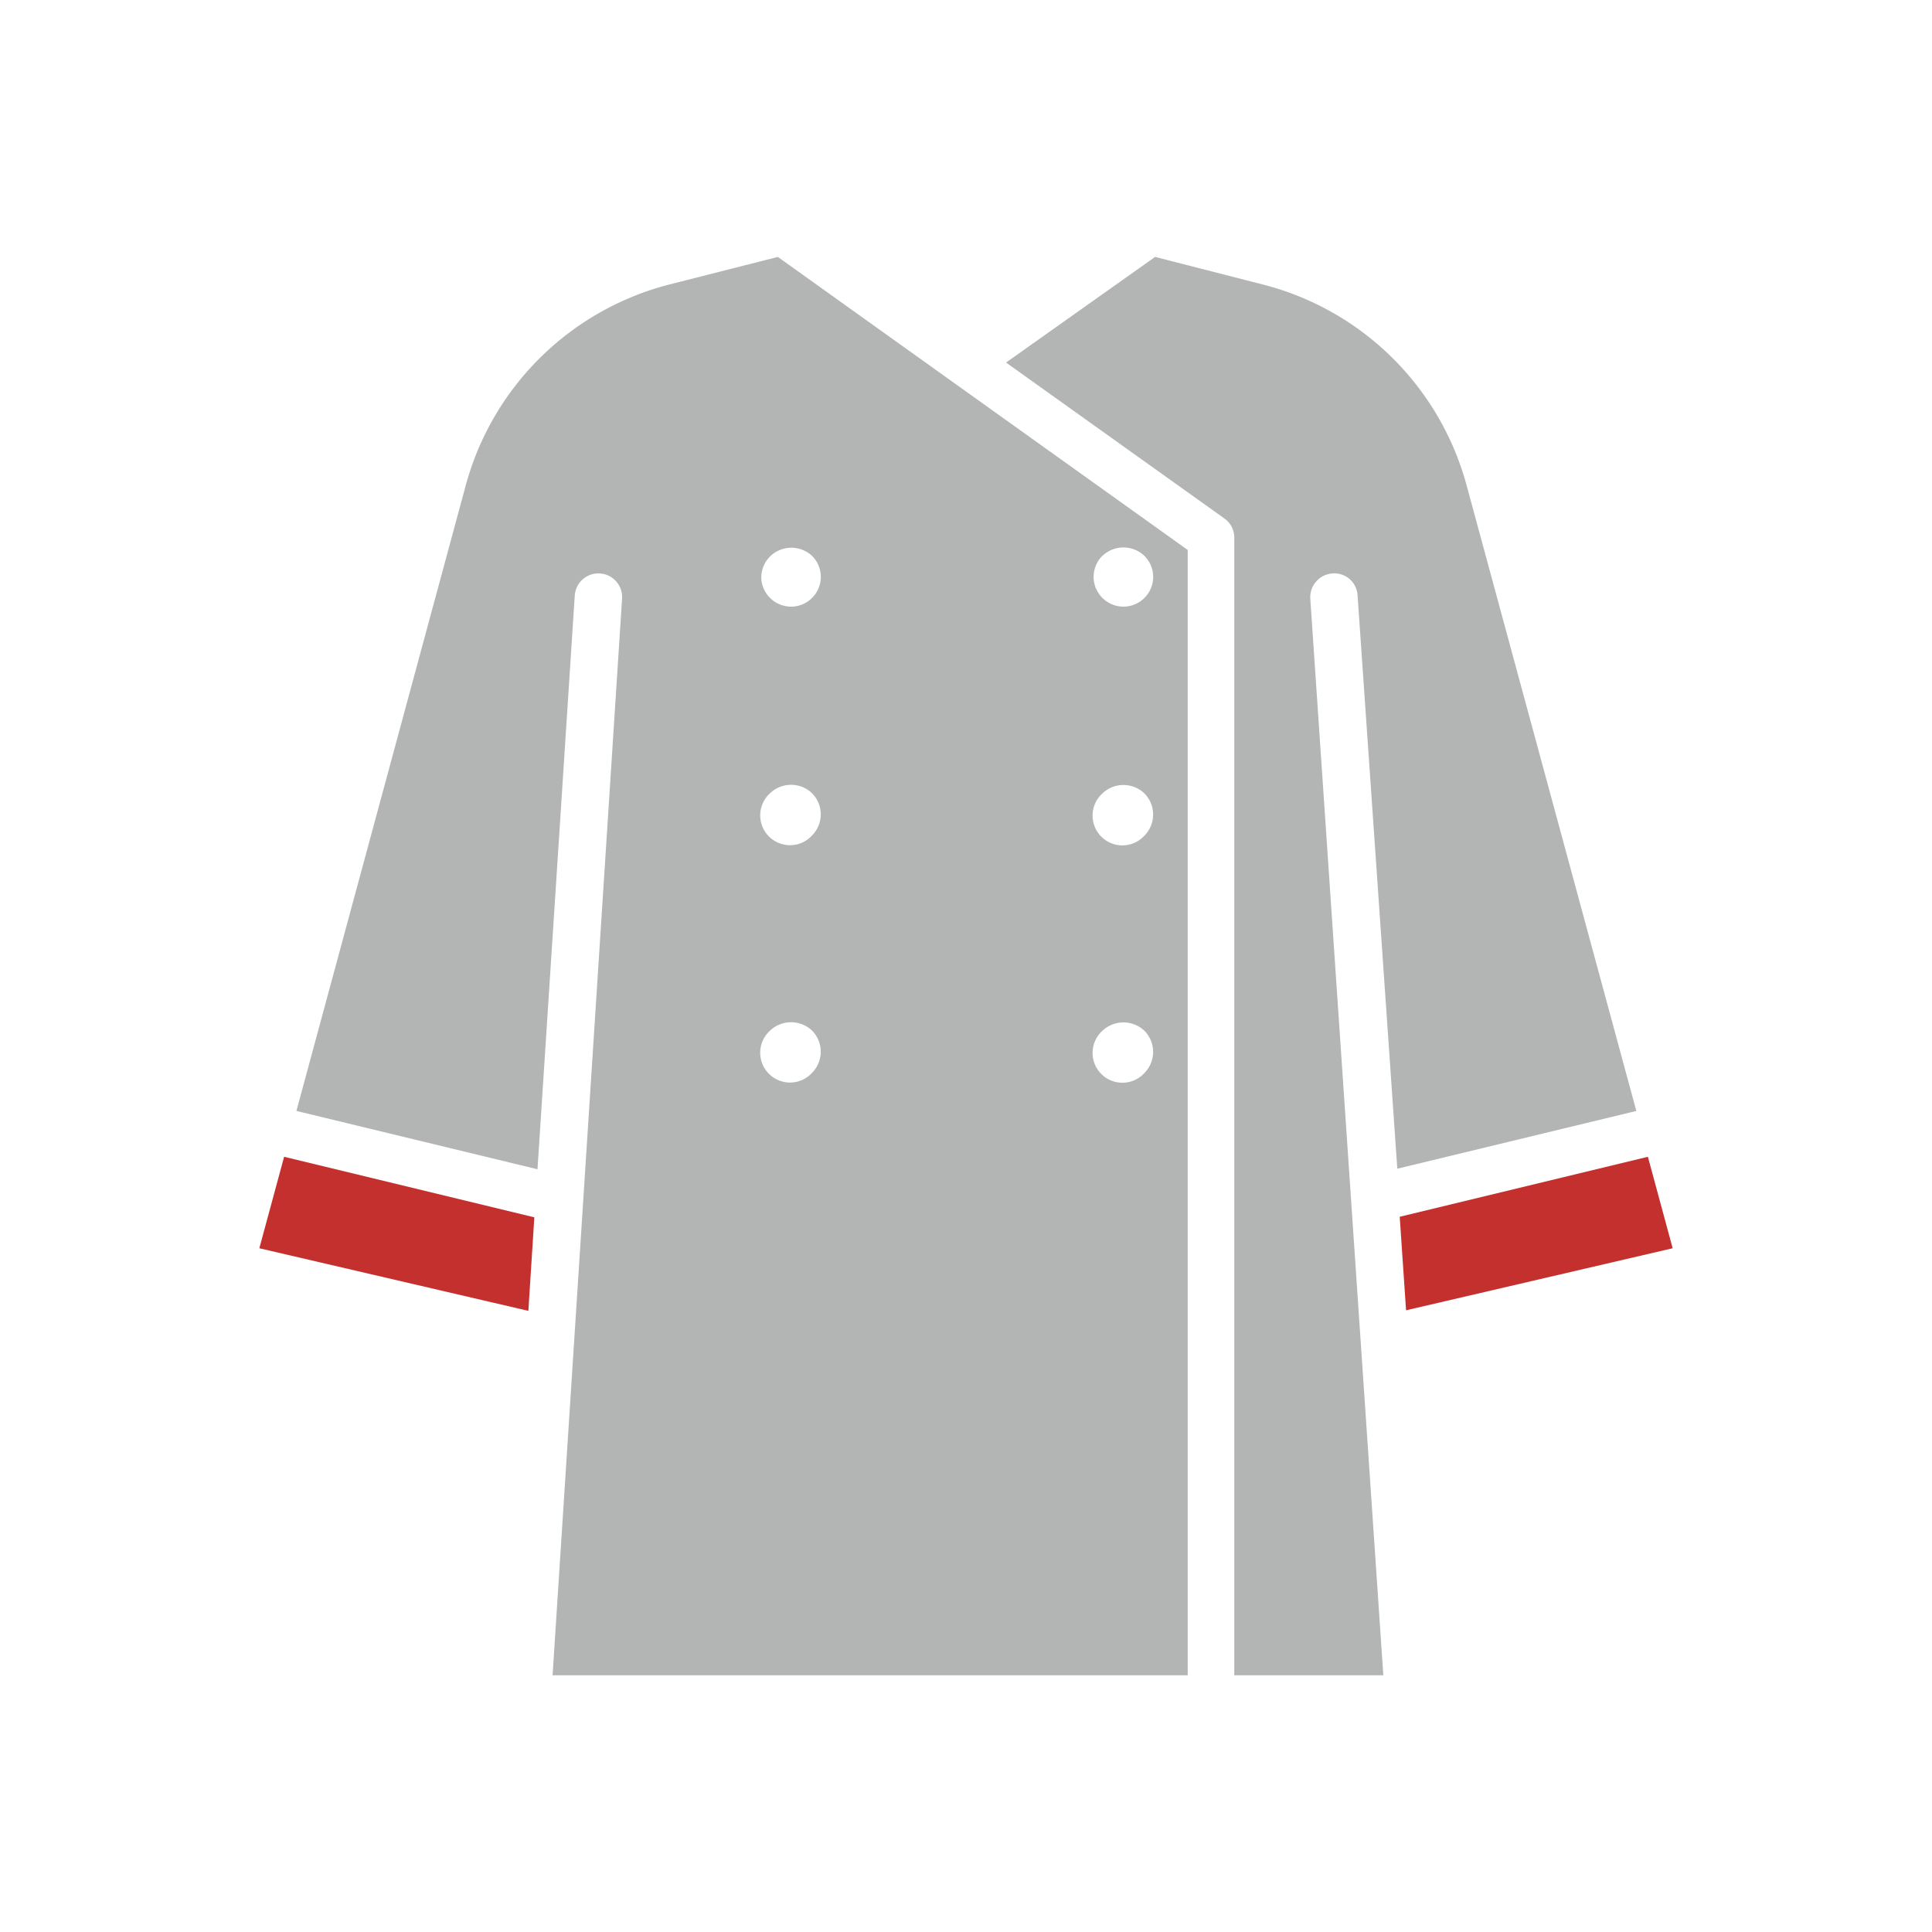 <svg xmlns="http://www.w3.org/2000/svg" viewBox="0 0 103.7 103.7"><defs><style>.fdb4331a-d7db-4d4e-a864-9f3d9f38558b{fill:#c3302d;}.e400934e-2eda-4bc5-86c9-3d845795b26f{fill:#b3b4b4;}.a67f8c0c-9584-48e5-a4ca-26bbb7a984d9{fill:none;}</style></defs><g id="b430960f-f8de-463a-8bd9-98b94be087f3" data-name="Capa 2"><g id="ff1a3d6a-b603-4ccf-82c1-72d8ed8e68c2" data-name="Expand"><polygon class="fdb4331a-d7db-4d4e-a864-9f3d9f38558b" points="88.45 62.09 75.13 65.31 75.47 70.33 89.78 67 88.45 62.09"/><polygon class="fdb4331a-d7db-4d4e-a864-9f3d9f38558b" points="13.92 67 28.36 70.36 28.68 65.34 15.25 62.09 13.92 67"/><path class="e400934e-2eda-4bc5-86c9-3d845795b26f" d="M35.89,15.28A15.25,15.25,0,0,0,25,26.05L15.91,59.63l12.94,3.13,2-30.79a1.27,1.27,0,1,1,2.54.16L29.66,89.92H63.75V29.52l-22-15.73Zm7.7,42.3h0a1.6,1.6,0,1,1-2.26-2.26,1.64,1.64,0,0,1,2.26,0A1.61,1.61,0,0,1,43.59,57.58Zm0-12.74h0a1.6,1.6,0,1,1-2.26-2.26,1.63,1.63,0,0,1,2.26,0A1.61,1.61,0,0,1,43.59,44.84Zm15.58-15a1.63,1.63,0,0,1,2.26,0,1.59,1.59,0,0,1,0,2.25h0a1.59,1.59,0,0,1-2.26,0A1.59,1.59,0,0,1,58.7,31,1.61,1.61,0,0,1,59.17,29.83Zm0,12.75a1.63,1.63,0,0,1,2.26,0,1.61,1.61,0,0,1,0,2.26h0a1.6,1.6,0,1,1-2.26-2.26Zm0,12.74a1.64,1.64,0,0,1,2.26,0,1.61,1.61,0,0,1,0,2.26h0a1.6,1.6,0,1,1-2.26-2.26ZM43.59,29.84a1.59,1.59,0,0,1,0,2.25h0a1.59,1.59,0,0,1-2.26,0A1.59,1.59,0,0,1,40.86,31a1.61,1.61,0,0,1,.47-1.13A1.63,1.63,0,0,1,43.59,29.84Z"/><path class="e400934e-2eda-4bc5-86c9-3d845795b26f" d="M71.52,30.78A1.25,1.25,0,0,1,72.87,32L75,62.73l12.83-3.1L78.72,26.05a15.24,15.24,0,0,0-10.9-10.77L62,13.79l-8,5.67,11.72,8.37a1.25,1.25,0,0,1,.53,1V89.92h8L70.33,32.14A1.28,1.28,0,0,1,71.52,30.78Z"/><rect class="a67f8c0c-9584-48e5-a4ca-26bbb7a984d9" width="103.7" height="103.7"/></g></g></svg>